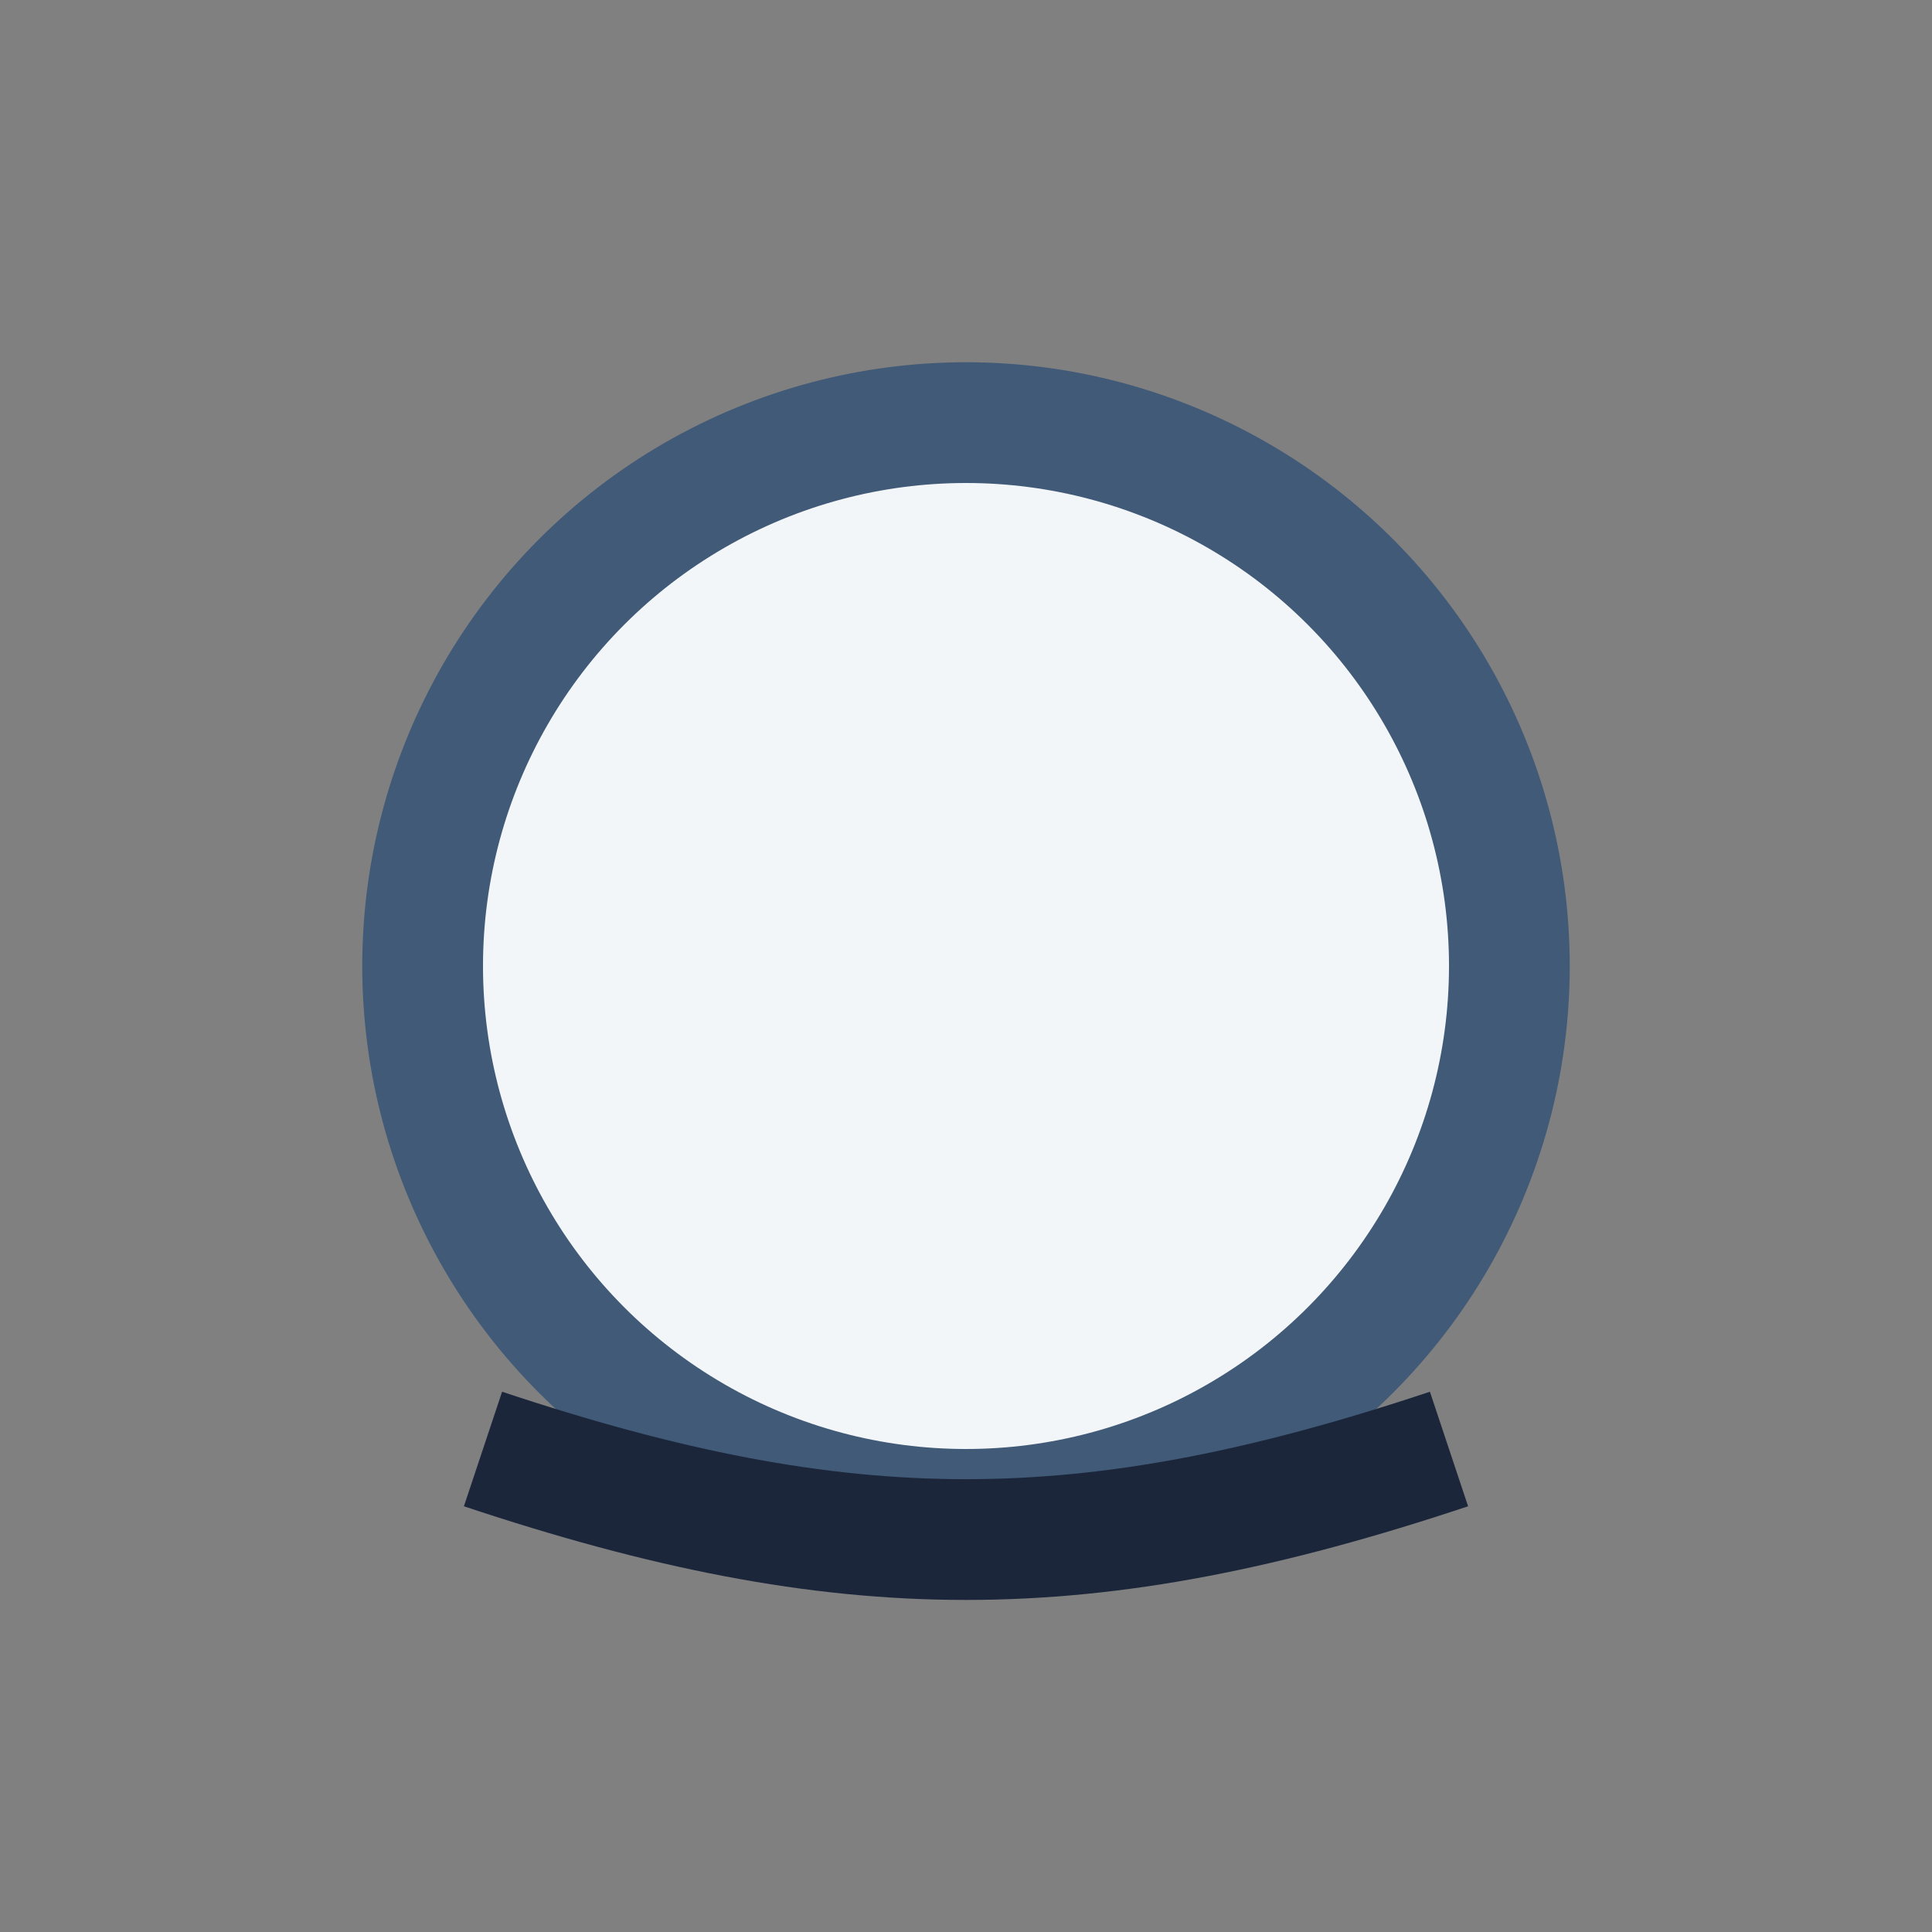<?xml version="1.0" encoding="UTF-8"?>
<svg xmlns="http://www.w3.org/2000/svg" width="32" height="32" viewBox="0 0 32 32"><rect x="0" y="0" width="32" height="32" fill="#808080" stroke="none"/><circle cx="16" cy="16" r="9" fill="#F3F6F9" stroke="#415A77" stroke-width="2"/><path d="M8 24c6 2 10 2 16 0" fill="none" stroke="#1B263B" stroke-width="2"/></svg>